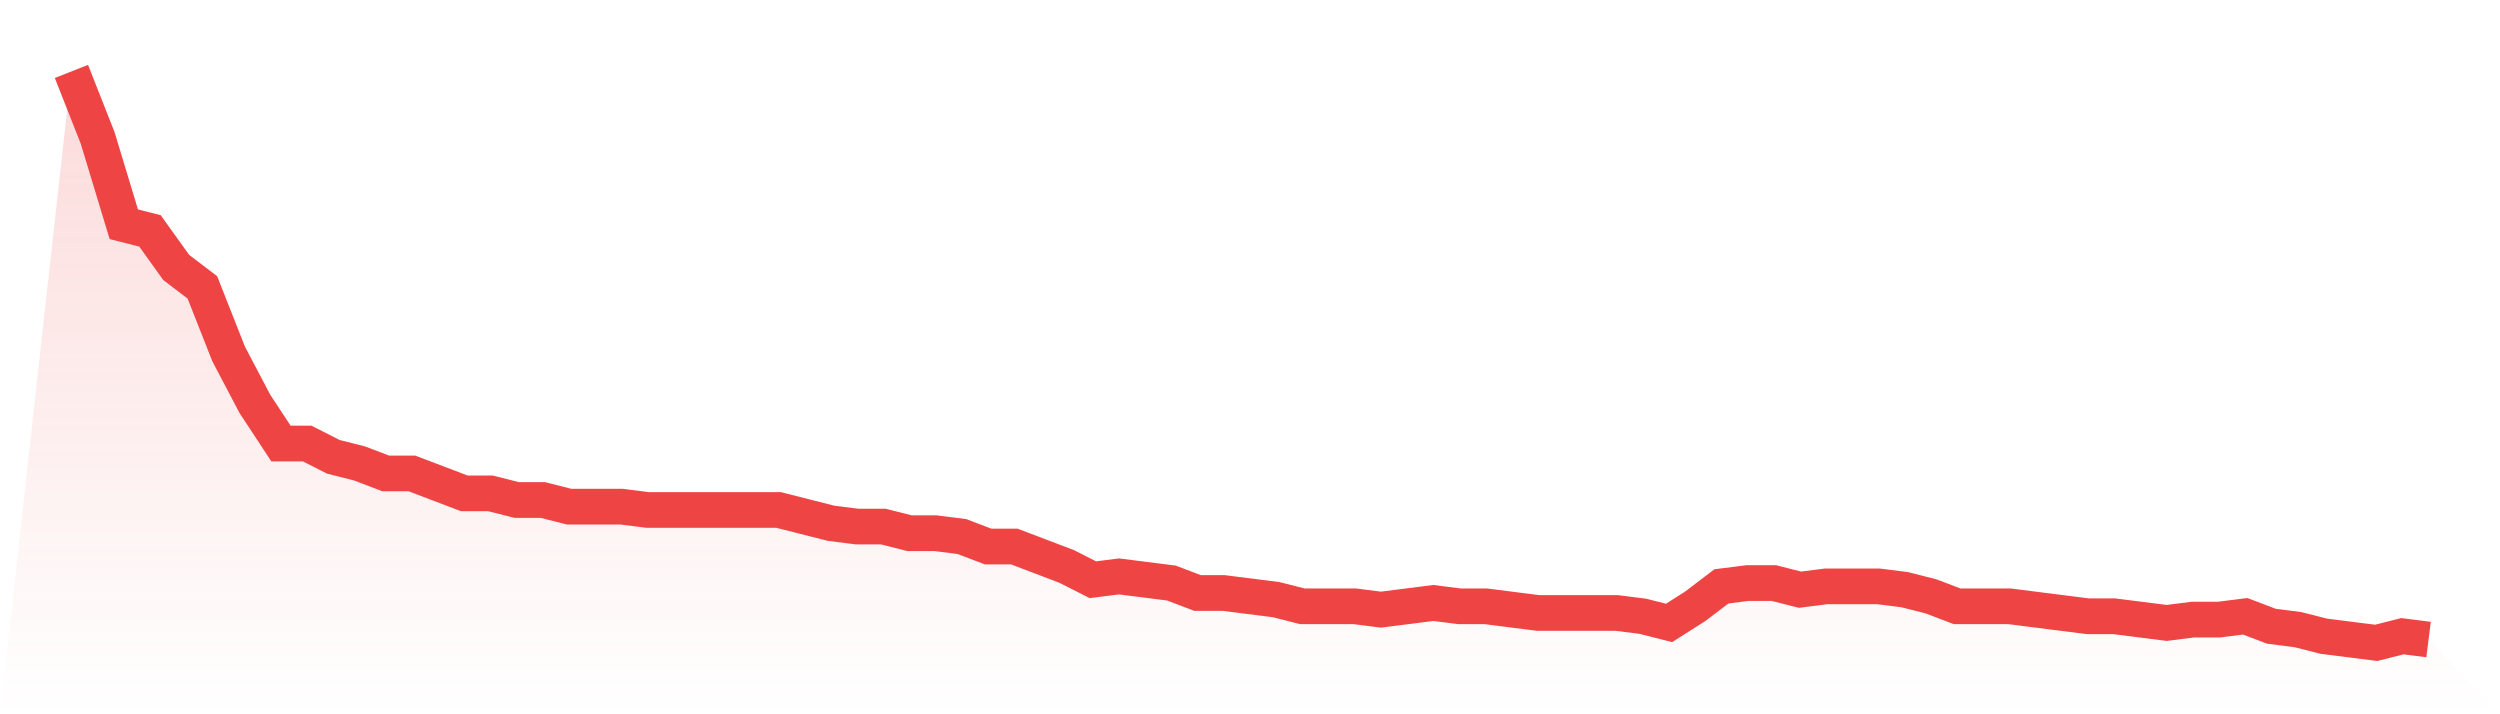 <svg viewBox="0 0 140 40" xmlns="http://www.w3.org/2000/svg">
<defs>
<linearGradient id="gradient" x1="0" x2="0" y1="0" y2="1">
<stop offset="0%" stop-color="#ef4444" stop-opacity="0.2"/>
<stop offset="100%" stop-color="#ef4444" stop-opacity="0"/>
</linearGradient>
</defs>
<path d="M4,4 L4,4 L5.467,7.721 L6.933,12.558 L8.4,12.93 L9.867,14.977 L11.333,16.093 L12.8,19.814 L14.267,22.605 L15.733,24.837 L17.2,24.837 L18.667,25.581 L20.133,25.953 L21.6,26.512 L23.067,26.512 L24.533,27.07 L26,27.628 L27.467,27.628 L28.933,28 L30.4,28 L31.867,28.372 L33.333,28.372 L34.8,28.372 L36.267,28.558 L37.733,28.558 L39.2,28.558 L40.667,28.558 L42.133,28.558 L43.6,28.558 L45.067,28.93 L46.533,29.302 L48,29.488 L49.467,29.488 L50.933,29.86 L52.4,29.86 L53.867,30.047 L55.333,30.605 L56.8,30.605 L58.267,31.163 L59.733,31.721 L61.2,32.465 L62.667,32.279 L64.133,32.465 L65.6,32.651 L67.067,33.209 L68.533,33.209 L70,33.395 L71.467,33.581 L72.933,33.953 L74.4,33.953 L75.867,33.953 L77.333,34.14 L78.8,33.953 L80.267,33.767 L81.733,33.953 L83.2,33.953 L84.667,34.14 L86.133,34.326 L87.6,34.326 L89.067,34.326 L90.533,34.326 L92,34.512 L93.467,34.884 L94.933,33.953 L96.4,32.837 L97.867,32.651 L99.333,32.651 L100.8,33.023 L102.267,32.837 L103.733,32.837 L105.2,32.837 L106.667,33.023 L108.133,33.395 L109.6,33.953 L111.067,33.953 L112.533,33.953 L114,34.14 L115.467,34.326 L116.933,34.512 L118.4,34.512 L119.867,34.698 L121.333,34.884 L122.8,34.698 L124.267,34.698 L125.733,34.512 L127.2,35.07 L128.667,35.256 L130.133,35.628 L131.6,35.814 L133.067,36 L134.533,35.628 L136,35.814 L140,40 L0,40 z" fill="url(#gradient)"/>
<path d="M4,4 L4,4 L5.467,7.721 L6.933,12.558 L8.4,12.93 L9.867,14.977 L11.333,16.093 L12.8,19.814 L14.267,22.605 L15.733,24.837 L17.2,24.837 L18.667,25.581 L20.133,25.953 L21.6,26.512 L23.067,26.512 L24.533,27.07 L26,27.628 L27.467,27.628 L28.933,28 L30.4,28 L31.867,28.372 L33.333,28.372 L34.8,28.372 L36.267,28.558 L37.733,28.558 L39.2,28.558 L40.667,28.558 L42.133,28.558 L43.6,28.558 L45.067,28.93 L46.533,29.302 L48,29.488 L49.467,29.488 L50.933,29.86 L52.4,29.86 L53.867,30.047 L55.333,30.605 L56.8,30.605 L58.267,31.163 L59.733,31.721 L61.2,32.465 L62.667,32.279 L64.133,32.465 L65.6,32.651 L67.067,33.209 L68.533,33.209 L70,33.395 L71.467,33.581 L72.933,33.953 L74.4,33.953 L75.867,33.953 L77.333,34.14 L78.8,33.953 L80.267,33.767 L81.733,33.953 L83.2,33.953 L84.667,34.14 L86.133,34.326 L87.6,34.326 L89.067,34.326 L90.533,34.326 L92,34.512 L93.467,34.884 L94.933,33.953 L96.4,32.837 L97.867,32.651 L99.333,32.651 L100.8,33.023 L102.267,32.837 L103.733,32.837 L105.2,32.837 L106.667,33.023 L108.133,33.395 L109.6,33.953 L111.067,33.953 L112.533,33.953 L114,34.14 L115.467,34.326 L116.933,34.512 L118.4,34.512 L119.867,34.698 L121.333,34.884 L122.8,34.698 L124.267,34.698 L125.733,34.512 L127.2,35.07 L128.667,35.256 L130.133,35.628 L131.6,35.814 L133.067,36 L134.533,35.628 L136,35.814" fill="none" stroke="#ef4444" stroke-width="2"/>
</svg>